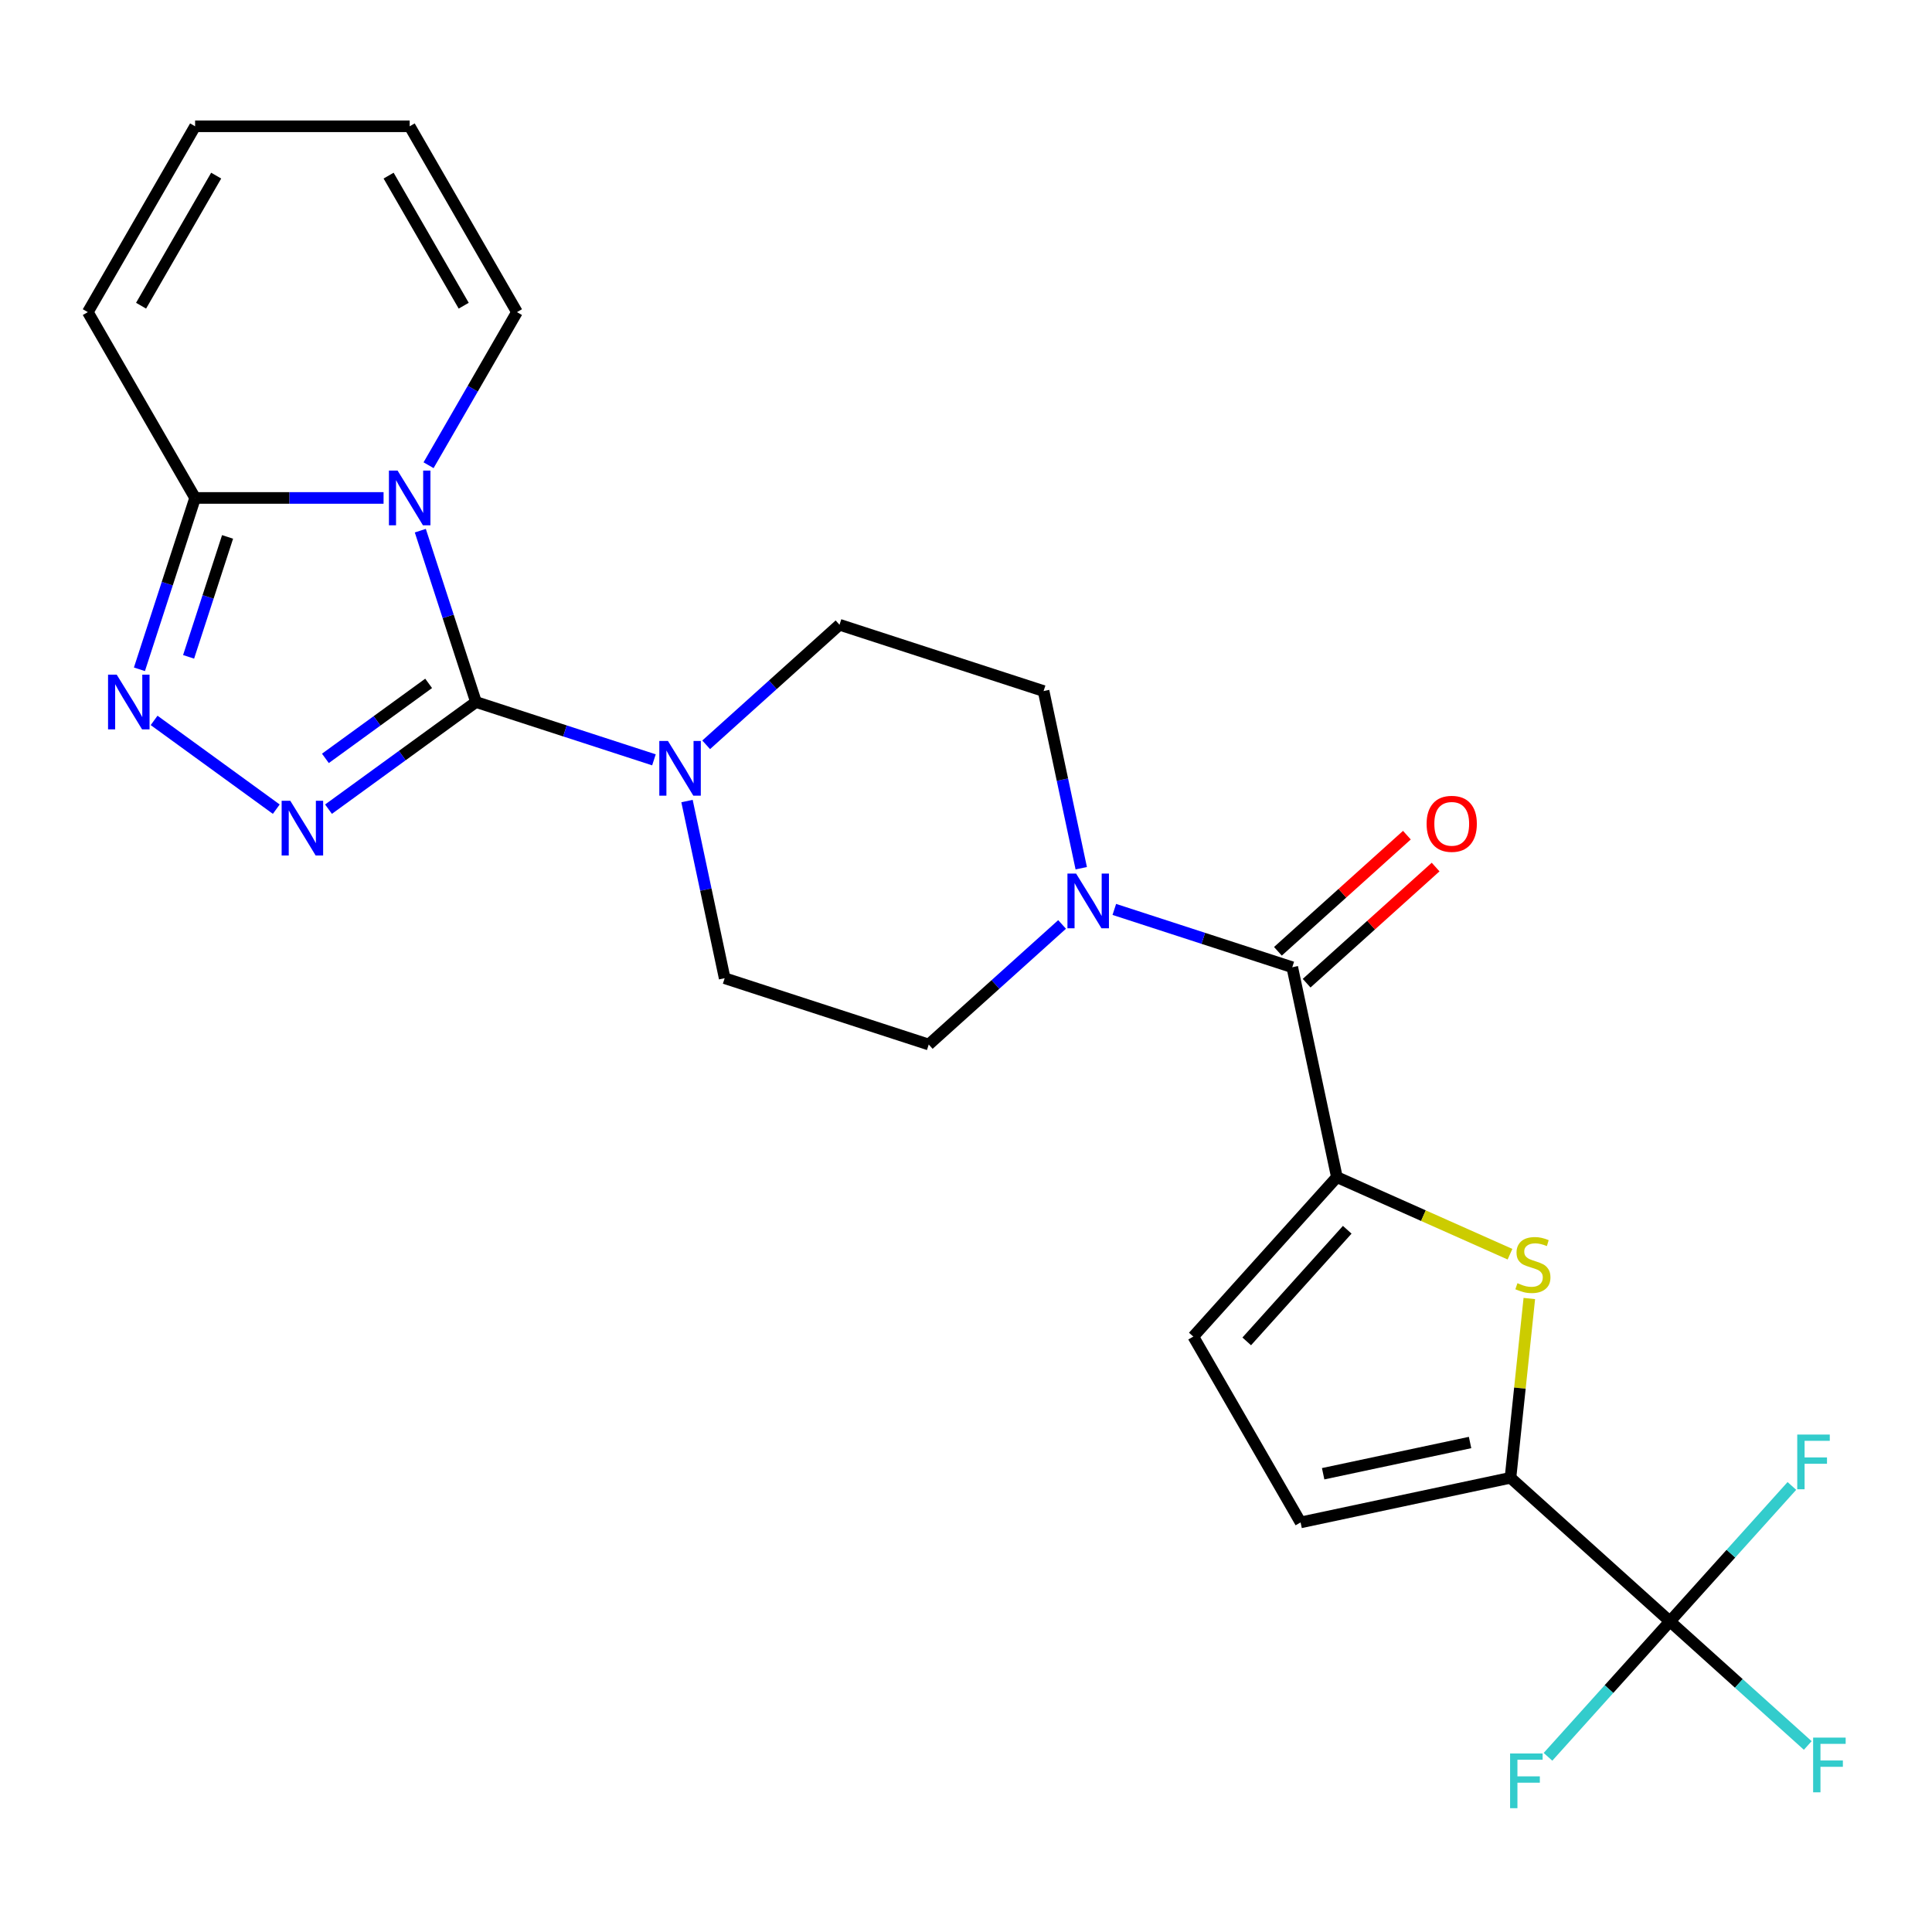 <?xml version='1.0' encoding='iso-8859-1'?>
<svg version='1.1' baseProfile='full'
              xmlns='http://www.w3.org/2000/svg'
                      xmlns:rdkit='http://www.rdkit.org/xml'
                      xmlns:xlink='http://www.w3.org/1999/xlink'
                  xml:space='preserve'
width='1000px' height='1000px' viewBox='0 0 1000 1000'>
<!-- END OF HEADER -->
<rect style='opacity:1.0;fill:#FFFFFF;stroke:none' width='1000' height='1000' x='0' y='0'> </rect>
<path class='bond-0' d='M 246.369,363.363 L 231.96,319.018' style='fill:none;fill-rule:evenodd;stroke:#000000;stroke-width:6px;stroke-linecap:butt;stroke-linejoin:miter;stroke-opacity:1' />
<path class='bond-0' d='M 231.96,319.018 L 217.552,274.672' style='fill:none;fill-rule:evenodd;stroke:#0000FF;stroke-width:6px;stroke-linecap:butt;stroke-linejoin:miter;stroke-opacity:1' />
<path class='bond-1' d='M 246.369,363.363 L 208.201,391.093' style='fill:none;fill-rule:evenodd;stroke:#000000;stroke-width:6px;stroke-linecap:butt;stroke-linejoin:miter;stroke-opacity:1' />
<path class='bond-1' d='M 208.201,391.093 L 170.034,418.824' style='fill:none;fill-rule:evenodd;stroke:#0000FF;stroke-width:6px;stroke-linecap:butt;stroke-linejoin:miter;stroke-opacity:1' />
<path class='bond-1' d='M 221.863,353.712 L 195.145,373.123' style='fill:none;fill-rule:evenodd;stroke:#000000;stroke-width:6px;stroke-linecap:butt;stroke-linejoin:miter;stroke-opacity:1' />
<path class='bond-1' d='M 195.145,373.123 L 168.428,392.534' style='fill:none;fill-rule:evenodd;stroke:#0000FF;stroke-width:6px;stroke-linecap:butt;stroke-linejoin:miter;stroke-opacity:1' />
<path class='bond-8' d='M 246.369,363.363 L 292.424,378.327' style='fill:none;fill-rule:evenodd;stroke:#000000;stroke-width:6px;stroke-linecap:butt;stroke-linejoin:miter;stroke-opacity:1' />
<path class='bond-8' d='M 292.424,378.327 L 338.479,393.291' style='fill:none;fill-rule:evenodd;stroke:#0000FF;stroke-width:6px;stroke-linecap:butt;stroke-linejoin:miter;stroke-opacity:1' />
<path class='bond-4' d='M 198.532,257.736 L 149.759,257.736' style='fill:none;fill-rule:evenodd;stroke:#0000FF;stroke-width:6px;stroke-linecap:butt;stroke-linejoin:miter;stroke-opacity:1' />
<path class='bond-4' d='M 149.759,257.736 L 100.986,257.736' style='fill:none;fill-rule:evenodd;stroke:#000000;stroke-width:6px;stroke-linecap:butt;stroke-linejoin:miter;stroke-opacity:1' />
<path class='bond-13' d='M 221.827,240.799 L 244.704,201.176' style='fill:none;fill-rule:evenodd;stroke:#0000FF;stroke-width:6px;stroke-linecap:butt;stroke-linejoin:miter;stroke-opacity:1' />
<path class='bond-13' d='M 244.704,201.176 L 267.58,161.553' style='fill:none;fill-rule:evenodd;stroke:#000000;stroke-width:6px;stroke-linecap:butt;stroke-linejoin:miter;stroke-opacity:1' />
<path class='bond-2' d='M 143.001,418.824 L 79.764,372.88' style='fill:none;fill-rule:evenodd;stroke:#0000FF;stroke-width:6px;stroke-linecap:butt;stroke-linejoin:miter;stroke-opacity:1' />
<path class='bond-25' d='M 72.169,346.426 L 86.577,302.081' style='fill:none;fill-rule:evenodd;stroke:#0000FF;stroke-width:6px;stroke-linecap:butt;stroke-linejoin:miter;stroke-opacity:1' />
<path class='bond-25' d='M 86.577,302.081 L 100.986,257.736' style='fill:none;fill-rule:evenodd;stroke:#000000;stroke-width:6px;stroke-linecap:butt;stroke-linejoin:miter;stroke-opacity:1' />
<path class='bond-25' d='M 97.617,339.987 L 107.703,308.945' style='fill:none;fill-rule:evenodd;stroke:#0000FF;stroke-width:6px;stroke-linecap:butt;stroke-linejoin:miter;stroke-opacity:1' />
<path class='bond-25' d='M 107.703,308.945 L 117.789,277.903' style='fill:none;fill-rule:evenodd;stroke:#000000;stroke-width:6px;stroke-linecap:butt;stroke-linejoin:miter;stroke-opacity:1' />
<path class='bond-3' d='M 691.968,609.28 L 668.877,500.644' style='fill:none;fill-rule:evenodd;stroke:#000000;stroke-width:6px;stroke-linecap:butt;stroke-linejoin:miter;stroke-opacity:1' />
<path class='bond-5' d='M 691.968,609.28 L 736.77,629.227' style='fill:none;fill-rule:evenodd;stroke:#000000;stroke-width:6px;stroke-linecap:butt;stroke-linejoin:miter;stroke-opacity:1' />
<path class='bond-5' d='M 736.77,629.227 L 781.573,649.174' style='fill:none;fill-rule:evenodd;stroke:#CCCC00;stroke-width:6px;stroke-linecap:butt;stroke-linejoin:miter;stroke-opacity:1' />
<path class='bond-11' d='M 691.968,609.28 L 617.653,691.816' style='fill:none;fill-rule:evenodd;stroke:#000000;stroke-width:6px;stroke-linecap:butt;stroke-linejoin:miter;stroke-opacity:1' />
<path class='bond-11' d='M 697.328,636.523 L 645.307,694.298' style='fill:none;fill-rule:evenodd;stroke:#000000;stroke-width:6px;stroke-linecap:butt;stroke-linejoin:miter;stroke-opacity:1' />
<path class='bond-14' d='M 100.986,257.736 L 45.455,161.553' style='fill:none;fill-rule:evenodd;stroke:#000000;stroke-width:6px;stroke-linecap:butt;stroke-linejoin:miter;stroke-opacity:1' />
<path class='bond-6' d='M 791.573,672.11 L 786.697,718.509' style='fill:none;fill-rule:evenodd;stroke:#CCCC00;stroke-width:6px;stroke-linecap:butt;stroke-linejoin:miter;stroke-opacity:1' />
<path class='bond-6' d='M 786.697,718.509 L 781.82,764.907' style='fill:none;fill-rule:evenodd;stroke:#000000;stroke-width:6px;stroke-linecap:butt;stroke-linejoin:miter;stroke-opacity:1' />
<path class='bond-9' d='M 781.82,764.907 L 864.356,839.223' style='fill:none;fill-rule:evenodd;stroke:#000000;stroke-width:6px;stroke-linecap:butt;stroke-linejoin:miter;stroke-opacity:1' />
<path class='bond-28' d='M 781.82,764.907 L 673.184,787.999' style='fill:none;fill-rule:evenodd;stroke:#000000;stroke-width:6px;stroke-linecap:butt;stroke-linejoin:miter;stroke-opacity:1' />
<path class='bond-28' d='M 760.906,746.644 L 684.861,762.808' style='fill:none;fill-rule:evenodd;stroke:#000000;stroke-width:6px;stroke-linecap:butt;stroke-linejoin:miter;stroke-opacity:1' />
<path class='bond-7' d='M 668.877,500.644 L 622.822,485.68' style='fill:none;fill-rule:evenodd;stroke:#000000;stroke-width:6px;stroke-linecap:butt;stroke-linejoin:miter;stroke-opacity:1' />
<path class='bond-7' d='M 622.822,485.68 L 576.767,470.716' style='fill:none;fill-rule:evenodd;stroke:#0000FF;stroke-width:6px;stroke-linecap:butt;stroke-linejoin:miter;stroke-opacity:1' />
<path class='bond-19' d='M 676.309,508.898 L 709.688,478.842' style='fill:none;fill-rule:evenodd;stroke:#000000;stroke-width:6px;stroke-linecap:butt;stroke-linejoin:miter;stroke-opacity:1' />
<path class='bond-19' d='M 709.688,478.842 L 743.068,448.787' style='fill:none;fill-rule:evenodd;stroke:#FF0000;stroke-width:6px;stroke-linecap:butt;stroke-linejoin:miter;stroke-opacity:1' />
<path class='bond-19' d='M 661.445,492.39 L 694.825,462.335' style='fill:none;fill-rule:evenodd;stroke:#000000;stroke-width:6px;stroke-linecap:butt;stroke-linejoin:miter;stroke-opacity:1' />
<path class='bond-19' d='M 694.825,462.335 L 728.205,432.28' style='fill:none;fill-rule:evenodd;stroke:#FF0000;stroke-width:6px;stroke-linecap:butt;stroke-linejoin:miter;stroke-opacity:1' />
<path class='bond-15' d='M 355.596,414.62 L 365.342,460.469' style='fill:none;fill-rule:evenodd;stroke:#0000FF;stroke-width:6px;stroke-linecap:butt;stroke-linejoin:miter;stroke-opacity:1' />
<path class='bond-15' d='M 365.342,460.469 L 375.087,506.319' style='fill:none;fill-rule:evenodd;stroke:#000000;stroke-width:6px;stroke-linecap:butt;stroke-linejoin:miter;stroke-opacity:1' />
<path class='bond-16' d='M 365.513,385.513 L 400.022,354.44' style='fill:none;fill-rule:evenodd;stroke:#0000FF;stroke-width:6px;stroke-linecap:butt;stroke-linejoin:miter;stroke-opacity:1' />
<path class='bond-16' d='M 400.022,354.44 L 434.532,323.368' style='fill:none;fill-rule:evenodd;stroke:#000000;stroke-width:6px;stroke-linecap:butt;stroke-linejoin:miter;stroke-opacity:1' />
<path class='bond-22' d='M 864.356,839.223 L 900.025,871.34' style='fill:none;fill-rule:evenodd;stroke:#000000;stroke-width:6px;stroke-linecap:butt;stroke-linejoin:miter;stroke-opacity:1' />
<path class='bond-22' d='M 900.025,871.34 L 935.695,903.457' style='fill:none;fill-rule:evenodd;stroke:#33CCCC;stroke-width:6px;stroke-linecap:butt;stroke-linejoin:miter;stroke-opacity:1' />
<path class='bond-23' d='M 864.356,839.223 L 832.796,874.273' style='fill:none;fill-rule:evenodd;stroke:#000000;stroke-width:6px;stroke-linecap:butt;stroke-linejoin:miter;stroke-opacity:1' />
<path class='bond-23' d='M 832.796,874.273 L 801.237,909.324' style='fill:none;fill-rule:evenodd;stroke:#33CCCC;stroke-width:6px;stroke-linecap:butt;stroke-linejoin:miter;stroke-opacity:1' />
<path class='bond-24' d='M 864.356,839.223 L 895.915,804.173' style='fill:none;fill-rule:evenodd;stroke:#000000;stroke-width:6px;stroke-linecap:butt;stroke-linejoin:miter;stroke-opacity:1' />
<path class='bond-24' d='M 895.915,804.173 L 927.475,769.122' style='fill:none;fill-rule:evenodd;stroke:#33CCCC;stroke-width:6px;stroke-linecap:butt;stroke-linejoin:miter;stroke-opacity:1' />
<path class='bond-10' d='M 559.65,449.387 L 549.904,403.538' style='fill:none;fill-rule:evenodd;stroke:#0000FF;stroke-width:6px;stroke-linecap:butt;stroke-linejoin:miter;stroke-opacity:1' />
<path class='bond-10' d='M 549.904,403.538 L 540.159,357.688' style='fill:none;fill-rule:evenodd;stroke:#000000;stroke-width:6px;stroke-linecap:butt;stroke-linejoin:miter;stroke-opacity:1' />
<path class='bond-26' d='M 549.733,478.494 L 515.224,509.567' style='fill:none;fill-rule:evenodd;stroke:#0000FF;stroke-width:6px;stroke-linecap:butt;stroke-linejoin:miter;stroke-opacity:1' />
<path class='bond-26' d='M 515.224,509.567 L 480.714,540.639' style='fill:none;fill-rule:evenodd;stroke:#000000;stroke-width:6px;stroke-linecap:butt;stroke-linejoin:miter;stroke-opacity:1' />
<path class='bond-12' d='M 617.653,691.816 L 673.184,787.999' style='fill:none;fill-rule:evenodd;stroke:#000000;stroke-width:6px;stroke-linecap:butt;stroke-linejoin:miter;stroke-opacity:1' />
<path class='bond-20' d='M 267.58,161.553 L 212.049,65.369' style='fill:none;fill-rule:evenodd;stroke:#000000;stroke-width:6px;stroke-linecap:butt;stroke-linejoin:miter;stroke-opacity:1' />
<path class='bond-20' d='M 240.014,158.231 L 201.142,90.903' style='fill:none;fill-rule:evenodd;stroke:#000000;stroke-width:6px;stroke-linecap:butt;stroke-linejoin:miter;stroke-opacity:1' />
<path class='bond-27' d='M 45.455,161.553 L 100.986,65.369' style='fill:none;fill-rule:evenodd;stroke:#000000;stroke-width:6px;stroke-linecap:butt;stroke-linejoin:miter;stroke-opacity:1' />
<path class='bond-27' d='M 73.021,158.231 L 111.893,90.903' style='fill:none;fill-rule:evenodd;stroke:#000000;stroke-width:6px;stroke-linecap:butt;stroke-linejoin:miter;stroke-opacity:1' />
<path class='bond-18' d='M 375.087,506.319 L 480.714,540.639' style='fill:none;fill-rule:evenodd;stroke:#000000;stroke-width:6px;stroke-linecap:butt;stroke-linejoin:miter;stroke-opacity:1' />
<path class='bond-17' d='M 434.532,323.368 L 540.159,357.688' style='fill:none;fill-rule:evenodd;stroke:#000000;stroke-width:6px;stroke-linecap:butt;stroke-linejoin:miter;stroke-opacity:1' />
<path class='bond-21' d='M 212.049,65.369 L 100.986,65.369' style='fill:none;fill-rule:evenodd;stroke:#000000;stroke-width:6px;stroke-linecap:butt;stroke-linejoin:miter;stroke-opacity:1' />
<path  class='atom-1' d='M 205.789 243.576
L 215.069 258.576
Q 215.989 260.056, 217.469 262.736
Q 218.949 265.416, 219.029 265.576
L 219.029 243.576
L 222.789 243.576
L 222.789 271.896
L 218.909 271.896
L 208.949 255.496
Q 207.789 253.576, 206.549 251.376
Q 205.349 249.176, 204.989 248.496
L 204.989 271.896
L 201.309 271.896
L 201.309 243.576
L 205.789 243.576
' fill='#0000FF'/>
<path  class='atom-2' d='M 150.257 414.484
L 159.537 429.484
Q 160.457 430.964, 161.937 433.644
Q 163.417 436.324, 163.497 436.484
L 163.497 414.484
L 167.257 414.484
L 167.257 442.804
L 163.377 442.804
L 153.417 426.404
Q 152.257 424.484, 151.017 422.284
Q 149.817 420.084, 149.457 419.404
L 149.457 442.804
L 145.777 442.804
L 145.777 414.484
L 150.257 414.484
' fill='#0000FF'/>
<path  class='atom-3' d='M 60.406 349.203
L 69.686 364.203
Q 70.606 365.683, 72.086 368.363
Q 73.566 371.043, 73.646 371.203
L 73.646 349.203
L 77.406 349.203
L 77.406 377.523
L 73.526 377.523
L 63.566 361.123
Q 62.406 359.203, 61.166 357.003
Q 59.966 354.803, 59.606 354.123
L 59.606 377.523
L 55.926 377.523
L 55.926 349.203
L 60.406 349.203
' fill='#0000FF'/>
<path  class='atom-6' d='M 785.429 664.173
Q 785.749 664.293, 787.069 664.853
Q 788.389 665.413, 789.829 665.773
Q 791.309 666.093, 792.749 666.093
Q 795.429 666.093, 796.989 664.813
Q 798.549 663.493, 798.549 661.213
Q 798.549 659.653, 797.749 658.693
Q 796.989 657.733, 795.789 657.213
Q 794.589 656.693, 792.589 656.093
Q 790.069 655.333, 788.549 654.613
Q 787.069 653.893, 785.989 652.373
Q 784.949 650.853, 784.949 648.293
Q 784.949 644.733, 787.349 642.533
Q 789.789 640.333, 794.589 640.333
Q 797.869 640.333, 801.589 641.893
L 800.669 644.973
Q 797.269 643.573, 794.709 643.573
Q 791.949 643.573, 790.429 644.733
Q 788.909 645.853, 788.949 647.813
Q 788.949 649.333, 789.709 650.253
Q 790.509 651.173, 791.629 651.693
Q 792.789 652.213, 794.709 652.813
Q 797.269 653.613, 798.789 654.413
Q 800.309 655.213, 801.389 656.853
Q 802.509 658.453, 802.509 661.213
Q 802.509 665.133, 799.869 667.253
Q 797.269 669.333, 792.909 669.333
Q 790.389 669.333, 788.469 668.773
Q 786.589 668.253, 784.349 667.333
L 785.429 664.173
' fill='#CCCC00'/>
<path  class='atom-9' d='M 345.736 383.523
L 355.016 398.523
Q 355.936 400.003, 357.416 402.683
Q 358.896 405.363, 358.976 405.523
L 358.976 383.523
L 362.736 383.523
L 362.736 411.843
L 358.856 411.843
L 348.896 395.443
Q 347.736 393.523, 346.496 391.323
Q 345.296 389.123, 344.936 388.443
L 344.936 411.843
L 341.256 411.843
L 341.256 383.523
L 345.736 383.523
' fill='#0000FF'/>
<path  class='atom-11' d='M 556.99 452.164
L 566.27 467.164
Q 567.19 468.644, 568.67 471.324
Q 570.15 474.004, 570.23 474.164
L 570.23 452.164
L 573.99 452.164
L 573.99 480.484
L 570.11 480.484
L 560.15 464.084
Q 558.99 462.164, 557.75 459.964
Q 556.55 457.764, 556.19 457.084
L 556.19 480.484
L 552.51 480.484
L 552.51 452.164
L 556.99 452.164
' fill='#0000FF'/>
<path  class='atom-20' d='M 738.413 426.408
Q 738.413 419.608, 741.773 415.808
Q 745.133 412.008, 751.413 412.008
Q 757.693 412.008, 761.053 415.808
Q 764.413 419.608, 764.413 426.408
Q 764.413 433.288, 761.013 437.208
Q 757.613 441.088, 751.413 441.088
Q 745.173 441.088, 741.773 437.208
Q 738.413 433.328, 738.413 426.408
M 751.413 437.888
Q 755.733 437.888, 758.053 435.008
Q 760.413 432.088, 760.413 426.408
Q 760.413 420.848, 758.053 418.048
Q 755.733 415.208, 751.413 415.208
Q 747.093 415.208, 744.733 418.008
Q 742.413 420.808, 742.413 426.408
Q 742.413 432.128, 744.733 435.008
Q 747.093 437.888, 751.413 437.888
' fill='#FF0000'/>
<path  class='atom-23' d='M 938.471 899.379
L 955.311 899.379
L 955.311 902.619
L 942.271 902.619
L 942.271 911.219
L 953.871 911.219
L 953.871 914.499
L 942.271 914.499
L 942.271 927.699
L 938.471 927.699
L 938.471 899.379
' fill='#33CCCC'/>
<path  class='atom-24' d='M 781.62 907.599
L 798.46 907.599
L 798.46 910.839
L 785.42 910.839
L 785.42 919.439
L 797.02 919.439
L 797.02 922.719
L 785.42 922.719
L 785.42 935.919
L 781.62 935.919
L 781.62 907.599
' fill='#33CCCC'/>
<path  class='atom-25' d='M 930.251 742.527
L 947.091 742.527
L 947.091 745.767
L 934.051 745.767
L 934.051 754.367
L 945.651 754.367
L 945.651 757.647
L 934.051 757.647
L 934.051 770.847
L 930.251 770.847
L 930.251 742.527
' fill='#33CCCC'/>
</svg>
